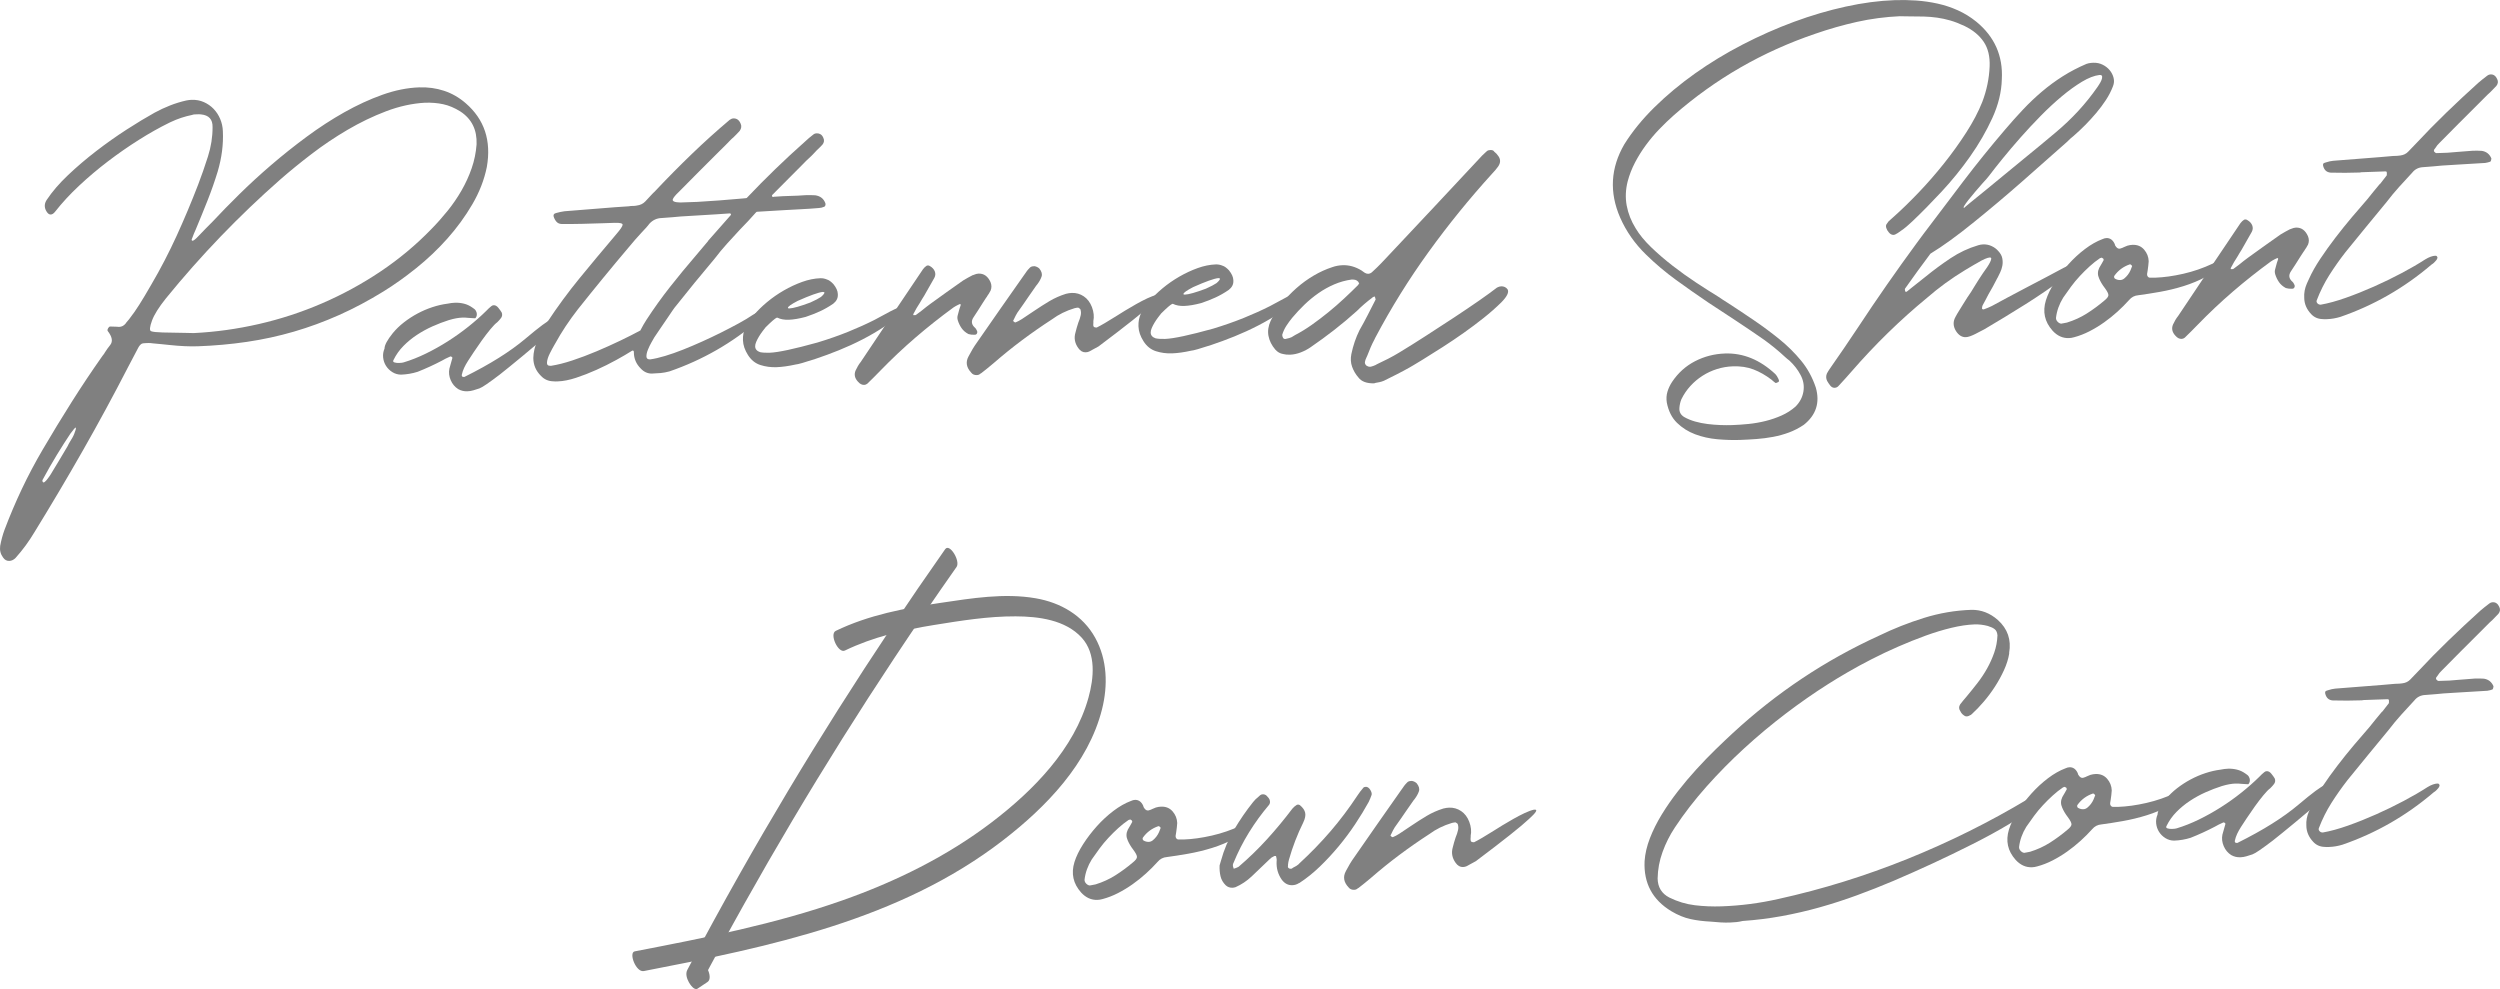 <?xml version="1.0" encoding="UTF-8"?><svg id="_イヤー_2" xmlns="http://www.w3.org/2000/svg" viewBox="0 0 432.099 170.951"><defs><style>.cls-1{fill:gray;}</style></defs><g id="design"><g><g><g><path class="cls-1" d="M214.498,142.686c.896-.422,1.487-.638,1.773-.648s.267,.199-.056,.626c-.725,.885-1.681,1.647-2.868,2.287-1.188,.64-2.464,1.173-3.829,1.598-1.366,.425-2.74,.759-4.124,1.003-1.385,.243-2.62,.437-3.709,.579-.649,.049-1.186,.328-1.61,.837-.602,.672-1.268,1.34-2,2.003-.732,.664-1.504,1.282-2.316,1.857-.813,.575-1.655,1.086-2.524,1.532-.87,.447-1.756,.79-2.658,1.03-.31,.089-.607,.138-.893,.148-1.066,.037-2.004-.386-2.816-1.268-1.381-1.54-1.768-3.296-1.16-5.27,.305-.973,.802-2,1.493-3.078,.691-1.079,1.482-2.115,2.371-3.109,.889-.994,1.848-1.88,2.875-2.658,1.027-.778,2.042-1.353,3.044-1.726,.128-.056,.243-.1,.346-.129,.103-.029,.219-.047,.35-.051,.285-.01,.548,.066,.789,.226,.24,.161,.444,.421,.612,.779,.001,.052,.016,.091,.043,.116,.003,.078,.018,.13,.044,.155,.222,.383,.462,.57,.723,.56,.104-.003,.181-.019,.232-.047,.103-.029,.194-.059,.271-.088,.077-.028,.167-.07,.269-.126,.102-.056,.205-.098,.308-.128,.103-.029,.206-.072,.308-.128,.309-.089,.606-.138,.893-.148,.832-.029,1.499,.247,2,.828,.502,.582,.767,1.249,.792,2.002-.034,.522-.093,1.058-.178,1.607l-.097,.589c-.021,.156,.01,.299,.093,.426,.083,.127,.189,.202,.321,.223,.156-.005,.312-.004,.468,.003,.156,.008,.326,.008,.508,.002,1.508-.052,3.134-.278,4.877-.678,1.742-.399,3.42-.978,5.034-1.737Zm-18.89-.902c-.026,.001-.066-.017-.119-.055-.054-.037-.094-.068-.12-.093-.053,.002-.155,.031-.31,.089-.61,.412-1.206,.881-1.786,1.409-.581,.528-1.147,1.088-1.698,1.68-.552,.592-1.064,1.208-1.536,1.85-.473,.641-.919,1.269-1.34,1.882-.689,1.117-1.105,2.278-1.245,3.479-.017,.261,.082,.498,.298,.712,.216,.213,.44,.317,.675,.309,.025-.027,.09-.042,.193-.046,.13-.031,.252-.054,.369-.072,.116-.018,.24-.042,.369-.071,1.236-.382,2.375-.903,3.42-1.564,1.043-.661,2.046-1.399,3.007-2.213,.481-.381,.724-.702,.728-.963,.003-.26-.213-.682-.649-1.266-.409-.532-.728-1.068-.954-1.606-.282-.615-.277-1.226,.014-1.836,.074-.133,.146-.259,.22-.379,.074-.12,.148-.245,.222-.378l.331-.598c-.001-.025-.009-.071-.024-.136-.016-.064-.037-.109-.063-.134Zm5.004,1.309c-.026-.024-.04-.05-.041-.076l-.122-.113c-.027-.051-.068-.082-.12-.094-.053-.011-.092-.016-.118-.015-1.106,.377-1.994,1.033-2.665,1.967-.05,.054-.067,.139-.05,.256,.017,.116,.066,.199,.146,.249,.292,.172,.595,.253,.907,.242,.26-.009,.498-.102,.712-.279,.215-.177,.416-.386,.603-.626,.187-.241,.341-.5,.461-.777,.121-.278,.216-.521,.286-.733Z"/><path class="cls-1" d="M210.795,149.57c.048-.132,.088-.27,.122-.414,.034-.144,.075-.282,.123-.414,.507-1.865,1.259-3.642,2.254-5.33,.995-1.688,2.091-3.281,3.289-4.781,.249-.321,.563-.631,.943-.931,.076-.054,.164-.136,.265-.243,.126-.108,.28-.166,.462-.172,.26-.009,.484,.075,.672,.25,.081,.075,.203,.214,.367,.417,.136,.177,.208,.377,.216,.597,.008,.221-.051,.412-.175,.573-1.274,1.502-2.43,3.091-3.465,4.767s-1.923,3.425-2.667,5.247c-.024,.027-.037,.054-.036,.08,.001,.026-.011,.053-.036,.079-.047,.132-.055,.275-.024,.43,.032,.155,.076,.297,.132,.425,.051-.027,.096-.042,.135-.044,.039-.001,.084-.016,.135-.044,.181-.058,.373-.143,.577-.254,1.744-1.492,3.38-3.079,4.91-4.759,1.529-1.68,2.989-3.443,4.383-5.288,.2-.241,.453-.458,.758-.651,.025-.001,.051-.008,.077-.022,.025-.014,.064-.022,.117-.024,.13-.005,.248,.031,.354,.105,.509,.425,.811,.864,.905,1.315,.094,.452-.017,1.01-.332,1.671-1.021,2.066-1.845,4.203-2.47,6.411-.048,.132-.083,.276-.103,.433-.021,.157-.042,.301-.063,.432,.006,.182-.002,.312-.025,.391,.002,.078,.051,.154,.145,.229,.093,.075,.205,.11,.335,.105,.104-.004,.181-.019,.232-.047,.05-.054,.101-.094,.152-.122,.051-.028,.102-.055,.153-.084,.308-.14,.575-.306,.803-.496l.151-.161c1.941-1.786,3.738-3.638,5.389-5.557,1.651-1.918,3.206-3.983,4.664-6.195,.296-.453,.632-.894,1.007-1.324,.075-.106,.203-.163,.385-.17l.156-.005c.261,.043,.489,.224,.683,.542,.193,.319,.268,.596,.224,.832-.071,.211-.148,.415-.232,.613-.084,.198-.175,.403-.271,.615-.686,1.248-1.468,2.531-2.345,3.85-.878,1.319-1.83,2.595-2.854,3.828-1.024,1.233-2.103,2.397-3.236,3.49-1.133,1.094-2.311,2.039-3.532,2.837-.026,.027-.064,.041-.116,.043-.331,.219-.704,.337-1.119,.351-.729,.026-1.338-.292-1.83-.951-.658-.94-.955-1.997-.892-3.17,.021-.131,.023-.261,.005-.391-.018-.129-.042-.259-.071-.388-.027-.025-.042-.063-.043-.115-.001-.026-.041-.038-.119-.035l-.156,.006c-.025,.027-.051,.041-.077,.042s-.052,.015-.076,.042c-.128,.057-.243,.12-.345,.188-.102,.069-.204,.157-.303,.264-1.033,.973-2.079,1.973-3.136,2.999-.832,.784-1.76,1.402-2.785,1.854-.207,.059-.375,.091-.505,.096-.468,.016-.863-.126-1.186-.427-.459-.452-.756-.969-.894-1.55s-.192-1.21-.164-1.888Z"/><path class="cls-1" d="M232.616,150.565c.219-.424,.452-.842,.698-1.254,.246-.412,.506-.804,.779-1.179,1.337-1.947,2.682-3.881,4.034-5.802,1.352-1.921,2.709-3.856,4.073-5.804,.148-.213,.235-.333,.261-.361,.125-.16,.192-.261,.205-.3,.011-.039,.08-.126,.205-.261,.075-.081,.188-.202,.339-.363,.151-.161,.369-.247,.655-.257l.195-.007c.315,.067,.58,.201,.795,.402,.408,.507,.535,.977,.381,1.412-.155,.435-.394,.866-.717,1.294-.1,.108-.175,.202-.224,.281-.521,.747-.967,1.388-1.338,1.921-.273,.4-.552,.807-.836,1.22-.285,.414-.639,.914-1.061,1.501-.197,.319-.392,.691-.586,1.114-.024,.053-.049,.099-.073,.139-.025,.04-.049,.086-.073,.139,.027,.025,.041,.051,.042,.077,.055,.076,.095,.114,.122,.113,.081,.075,.16,.112,.237,.109,.36-.143,.731-.338,1.112-.586,.356-.22,.706-.454,1.05-.7,.342-.246,.692-.479,1.048-.7,.89-.603,1.775-1.168,2.655-1.694,.88-.525,1.834-.949,2.864-1.271,.361-.091,.698-.141,1.01-.152,.753-.026,1.444,.171,2.07,.592,.626,.421,1.097,1.042,1.412,1.864,.316,.848,.396,1.653,.241,2.413l.007,.195c-.023,.105-.03,.261-.023,.469,.007,.208,.071,.336,.188,.384,.119,.049,.257,.069,.413,.064,.742-.364,1.877-1.029,3.406-1.993,.381-.248,.878-.558,1.49-.93,.612-.373,1.249-.746,1.913-1.121,.664-.375,1.309-.71,1.937-1.005,.627-.295,1.16-.489,1.6-.583l.156-.006c.546-.019,.2,.527-1.036,1.637-1.31,1.243-4.362,3.666-9.156,7.269l-1.609,.876c-.18,.084-.386,.131-.62,.139-.495,.017-.919-.228-1.275-.736-.602-.838-.763-1.73-.483-2.677,.068-.289,.142-.571,.224-.847,.081-.276,.169-.559,.263-.848,.192-.449,.334-.884,.423-1.303,.067-.315,.056-.627-.033-.936-.003-.078-.051-.148-.143-.21-.094-.062-.18-.117-.26-.167-.156,.006-.363,.039-.621,.1-1.469,.442-2.774,1.086-3.916,1.933-1.782,1.155-3.504,2.354-5.165,3.596-1.662,1.243-3.288,2.555-4.88,3.938-.354,.299-.714,.597-1.081,.897-.367,.299-.728,.585-1.083,.858-.051,.027-.102,.055-.153,.083-.052,.027-.102,.068-.152,.123-.127,.083-.282,.127-.464,.134-.416,.014-.732-.118-.951-.396-.864-.907-1.027-1.852-.489-2.833Z"/><path class="cls-1" d="M301.205,159.18c-.361,.091-.723,.155-1.086,.194-.364,.038-.727,.064-1.091,.077-.546,.019-1.092,.012-1.64-.021-.548-.033-1.109-.078-1.684-.136-1.277-.06-2.454-.207-3.529-.443s-2.171-.685-3.288-1.349c-3.271-1.969-4.815-4.856-4.636-8.662,.085-1.278,.391-2.597,.916-3.956,.525-1.359,1.206-2.723,2.043-4.093,.836-1.37,1.772-2.717,2.807-4.042,1.033-1.324,2.102-2.592,3.206-3.801,1.103-1.21,2.196-2.341,3.278-3.394,1.083-1.053,2.079-1.999,2.986-2.837,3.782-3.49,7.772-6.636,11.969-9.437,4.197-2.802,8.64-5.273,13.329-7.415,2.482-1.206,5.063-2.227,7.741-3.062,2.678-.836,5.407-1.302,8.19-1.399,1.69-.033,3.221,.551,4.59,1.753,1.693,1.529,2.345,3.419,1.955,5.671l.005,.156c-.15,.917-.449,1.864-.896,2.843-.447,.979-.967,1.927-1.56,2.846s-1.24,1.787-1.939,2.605c-.7,.819-1.378,1.526-2.034,2.121-.125,.135-.253,.218-.382,.248-.025,.027-.051,.041-.077,.042-.026,.001-.052,.015-.077,.042-.103,.056-.231,.086-.387,.092-.182,.006-.34-.053-.475-.178-.266-.173-.47-.413-.611-.72-.274-.381-.287-.771-.041-1.17,.174-.214,.349-.435,.523-.663,.174-.227,.362-.448,.563-.664,.649-.777,1.285-1.568,1.908-2.37,.622-.803,1.179-1.642,1.669-2.518,.49-.876,.9-1.788,1.232-2.737,.331-.949,.518-1.944,.559-2.987-.042-.467-.184-.807-.426-1.02-.242-.213-.56-.377-.955-.494-.079-.023-.171-.059-.277-.108-.789-.207-1.56-.297-2.313-.271-1.196,.042-2.523,.238-3.981,.588-1.459,.35-2.959,.806-4.501,1.367-1.542,.562-3.108,1.189-4.698,1.882-1.59,.694-3.12,1.417-4.589,2.171-1.471,.754-2.851,1.505-4.139,2.253-1.288,.748-2.429,1.438-3.422,2.072-2.395,1.516-4.821,3.208-7.28,5.076-2.459,1.869-4.843,3.859-7.151,5.969-2.308,2.111-4.495,4.329-6.562,6.652-2.066,2.324-3.891,4.685-5.472,7.083-.866,1.306-1.571,2.71-2.118,4.212-.546,1.503-.831,3.035-.854,4.598,.027,1.508,.702,2.604,2.028,3.287,1.431,.705,2.903,1.148,4.419,1.329,1.515,.181,3.054,.245,4.614,.19,3.301-.115,6.58-.542,9.834-1.281,7.568-1.67,14.991-3.973,22.268-6.907,7.276-2.935,14.229-6.393,20.858-10.372,.611-.386,1.096-.656,1.455-.812,.359-.156,.629-.237,.812-.243,.259-.009,.375,.098,.343,.32-.031,.223-.127,.473-.286,.752-.16,.279-.326,.538-.5,.779-.175,.24-.287,.362-.339,.363-2.713,2.073-6.397,4.284-11.052,6.633-2.328,1.175-4.631,2.29-6.911,3.345-2.28,1.056-4.548,2.065-6.805,3.03-2.078,.879-4.176,1.708-6.297,2.484-2.121,.777-4.263,1.47-6.428,2.079-2.165,.609-4.354,1.115-6.565,1.518-2.211,.402-4.459,.683-6.745,.841Z"/><path class="cls-1" d="M376.021,137.045c.896-.422,1.487-.637,1.773-.647s.267,.199-.056,.626c-.725,.885-1.681,1.647-2.868,2.287-1.188,.64-2.464,1.173-3.829,1.598-1.366,.425-2.74,.759-4.124,1.003-1.384,.243-2.62,.437-3.709,.579-.649,.049-1.186,.328-1.61,.837-.602,.672-1.269,1.34-2,2.003-.732,.664-1.504,1.282-2.316,1.857-.813,.575-1.655,1.086-2.524,1.532-.87,.447-1.755,.79-2.658,1.03-.31,.089-.607,.138-.893,.148-1.066,.037-2.004-.386-2.816-1.268-1.381-1.54-1.768-3.296-1.16-5.27,.305-.973,.802-2,1.493-3.078,.692-1.079,1.482-2.115,2.371-3.109,.889-.994,1.848-1.88,2.875-2.658,1.027-.778,2.042-1.353,3.044-1.726,.128-.056,.243-.1,.346-.129,.103-.029,.219-.047,.35-.051,.286-.01,.548,.066,.789,.226,.24,.161,.444,.421,.612,.779,.001,.052,.016,.091,.043,.116,.003,.078,.018,.13,.044,.155,.222,.383,.463,.57,.723,.56,.104-.003,.181-.019,.232-.047,.103-.029,.194-.059,.271-.088,.076-.028,.166-.07,.268-.126,.102-.056,.205-.098,.308-.128,.103-.029,.206-.072,.308-.128,.309-.089,.606-.138,.893-.148,.832-.029,1.499,.247,2,.828,.502,.582,.767,1.249,.792,2.002-.034,.522-.093,1.058-.178,1.607l-.097,.589c-.021,.156,.01,.299,.093,.426,.083,.127,.189,.202,.321,.223,.156-.005,.312-.004,.468,.003,.156,.008,.326,.008,.508,.002,1.508-.052,3.134-.278,4.877-.678,1.742-.399,3.42-.978,5.034-1.738Zm-18.89-.902c-.026,.001-.066-.017-.119-.055-.054-.037-.094-.068-.12-.093-.053,.002-.155,.031-.31,.089-.61,.412-1.206,.881-1.786,1.409-.581,.528-1.147,1.088-1.698,1.68-.552,.592-1.065,1.208-1.536,1.85-.472,.641-.919,1.269-1.34,1.882-.689,1.117-1.105,2.278-1.245,3.479-.017,.261,.082,.498,.298,.712,.216,.213,.441,.317,.675,.309,.025-.027,.09-.042,.193-.046,.13-.031,.252-.054,.369-.072,.116-.018,.239-.042,.368-.071,1.236-.382,2.375-.903,3.42-1.564,1.043-.661,2.046-1.399,3.007-2.213,.481-.381,.724-.702,.728-.963,.003-.26-.213-.682-.649-1.266-.409-.532-.727-1.068-.954-1.606-.282-.615-.277-1.226,.014-1.836,.074-.133,.147-.259,.22-.379,.074-.12,.148-.245,.222-.378l.331-.598c-.001-.025-.009-.071-.024-.136-.016-.064-.037-.109-.063-.134Zm5.004,1.309c-.027-.024-.041-.05-.042-.076l-.122-.113c-.027-.051-.068-.082-.12-.094-.053-.011-.093-.016-.118-.015-1.106,.377-1.994,1.033-2.665,1.967-.05,.054-.066,.139-.049,.256,.017,.116,.065,.199,.145,.249,.292,.172,.595,.253,.907,.242,.26-.009,.498-.102,.712-.279,.215-.177,.416-.386,.603-.626,.187-.241,.34-.5,.461-.777,.12-.278,.216-.521,.287-.733Z"/><path class="cls-1" d="M385.65,147.798c-.586-.37-1.021-.889-1.304-1.555-.284-.667-.358-1.328-.226-1.983,.093-.316,.18-.624,.261-.927,.081-.302,.167-.611,.26-.927-.002-.078-.044-.142-.124-.191-.08-.049-.158-.072-.236-.07-.025,.027-.051,.041-.077,.042-.256,.113-.5,.226-.73,.338-.231,.112-.46,.238-.69,.375-1.329,.697-2.713,1.332-4.15,1.902-.927,.293-1.884,.456-2.872,.491-.546-.007-1.046-.152-1.499-.436-.453-.283-.816-.641-1.092-1.075-.274-.433-.441-.915-.499-1.447-.058-.531,.022-1.048,.238-1.551,.005-.598,.482-1.487,1.43-2.666,.55-.67,1.191-1.291,1.926-1.864,.735-.572,1.518-1.081,2.348-1.526,.83-.445,1.689-.814,2.578-1.105,.888-.291,1.759-.491,2.614-.599,.439-.093,.867-.147,1.283-.162,.52-.018,1.036,.036,1.548,.161,.512,.125,.995,.349,1.449,.672,.292,.172,.493,.354,.604,.545s.17,.378,.176,.56-.021,.339-.082,.471c-.061,.132-.128,.226-.205,.28-.209-.018-.418-.031-.626-.037-.208-.006-.404-.018-.587-.038-.156-.02-.32-.034-.489-.042-.17-.007-.358-.007-.566,0-.286,.01-.617,.048-.992,.113-.375,.065-.808,.172-1.297,.318-.927,.293-1.864,.651-2.812,1.074-.949,.424-1.849,.917-2.701,1.48-.853,.563-1.631,1.203-2.334,1.917-.704,.715-1.275,1.522-1.712,2.422-.122,.213-.065,.354,.171,.424,.237,.07,.499,.1,.784,.09,.391-.014,.663-.049,.817-.107,1.262-.382,2.539-.889,3.832-1.52,1.292-.631,2.556-1.339,3.792-2.124,1.235-.785,2.415-1.626,3.542-2.525,1.127-.898,2.156-1.806,3.087-2.724,.276-.296,.566-.567,.87-.811,.126-.108,.268-.166,.423-.171,.286-.01,.552,.137,.797,.441,.245,.303,.436,.57,.575,.8,.142,.334,.114,.647-.084,.94-.174,.24-.399,.496-.676,.766-.305,.219-.7,.623-1.188,1.213-.487,.59-.979,1.232-1.475,1.926-.497,.695-.961,1.368-1.393,2.021-.433,.653-.76,1.153-.983,1.499-.025,.027-.038,.047-.037,.06,0,.013-.012,.033-.037,.06-.222,.346-.424,.711-.606,1.095-.182,.384-.317,.786-.407,1.205-.043,.261,.078,.388,.364,.378l.078-.003c2.251-1.12,4.243-2.224,5.976-3.313,1.731-1.088,3.243-2.176,4.532-3.262,2.478-2.091,3.987-3.21,4.529-3.36,.129-.03,.245-.053,.349-.071,.103-.017,.194-.026,.272-.029,.286-.01,.458,.075,.517,.255,.058,.18,.031,.532-.081,1.057-2.401,2.062-4.43,3.78-6.086,5.152-1.657,1.373-2.955,2.426-3.892,3.162-1.902,1.446-3.045,2.228-3.432,2.345-.026,.001-.052,.015-.077,.042-.361,.116-.709,.226-1.043,.329-.335,.103-.684,.16-1.047,.173-.573,.02-1.097-.105-1.575-.374Z"/><path class="cls-1" d="M403.185,121.065c-.679-.054-1.109-.443-1.29-1.165-.063-.284,.009-.456,.216-.515,.051-.027,.096-.042,.135-.044,.039-.001,.084-.016,.135-.044,.437-.145,.85-.238,1.239-.277,1.35-.099,2.7-.205,4.05-.317,1.349-.112,2.699-.217,4.049-.317,.362-.038,.739-.071,1.128-.098,.39-.027,.766-.059,1.129-.098l.702-.025c.234-.008,.416-.027,.544-.058,.57-.072,1.03-.296,1.382-.673,.2-.215,.414-.438,.641-.667,.227-.229,.439-.451,.64-.666,1.731-1.857,3.497-3.656,5.297-5.397,1.8-1.742,3.647-3.466,5.539-5.172,.253-.217,.5-.421,.741-.612,.24-.19,.487-.381,.741-.573,.203-.163,.421-.249,.655-.257,.494-.017,.868,.256,1.122,.82,.196,.41,.146,.802-.154,1.177-.176,.188-.345,.363-.508,.525-.164,.162-.334,.337-.509,.525-.102,.082-.19,.163-.265,.244-.075,.081-.164,.162-.265,.243-.276,.296-.565,.586-.868,.87s-.592,.574-.868,.87c-1.082,1.079-2.164,2.158-3.245,3.237-1.082,1.079-2.164,2.171-3.243,3.276-.303,.271-.565,.593-.786,.965-.101,.108-.163,.188-.188,.241-.047,.132-.057,.236-.028,.313,.164,.203,.31,.302,.44,.297l1.754-.061,.117-.004c.285-.036,.564-.059,.837-.068,.273-.01,.552-.032,.837-.068,.442-.041,.896-.077,1.363-.106,.468-.029,.922-.065,1.363-.106,.286-.01,.553-.012,.8-.008,.247,.005,.501,.015,.763,.032,.785,.129,1.333,.565,1.646,1.309,.003,.078-.013,.176-.048,.295-.034,.118-.077,.205-.127,.258-.128,.057-.27,.101-.424,.132-.155,.031-.311,.063-.466,.094l-4.675,.28c-.494,.043-.974,.073-1.442,.089-.468,.016-.949,.047-1.441,.09-.208,.033-.428,.054-.662,.062-.234,.008-.455,.029-.662,.062-.285,.036-.583,.06-.896,.071-.312,.011-.61,.035-.896,.07-.806,.028-1.446,.337-1.919,.926-.753,.807-1.512,1.634-2.276,2.48-.765,.847-1.482,1.711-2.154,2.594-1.199,1.448-2.385,2.888-3.559,4.322-1.174,1.434-2.359,2.887-3.557,4.36-1.022,1.311-1.958,2.639-2.809,3.983-.851,1.344-1.575,2.795-2.171,4.351-.072,.185-.032,.359,.116,.523,.149,.164,.34,.242,.574,.233,1.293-.227,2.737-.623,4.332-1.186,1.594-.563,3.218-1.212,4.871-1.947,1.653-.734,3.253-1.513,4.799-2.335,1.546-.821,2.892-1.604,4.037-2.347,.356-.22,.683-.381,.979-.483,.295-.101,.547-.156,.755-.163,.13-.005,.221,.018,.276,.068,.107,.101,.144,.217,.109,.348-.035,.132-.108,.264-.22,.398-.113,.135-.232,.262-.358,.384-.126,.122-.24,.21-.343,.266-.025,.027-.044,.041-.057,.041-.013,0-.032,.015-.057,.041-4.702,4.017-9.946,7.024-15.732,9.022-.772,.235-1.536,.366-2.291,.392-.13,.005-.267,.009-.409,.014-.143,.005-.28-.004-.41-.025-.782-.025-1.43-.315-1.944-.869-.784-.832-1.181-1.768-1.191-2.809-.055-.831,.098-1.656,.46-2.476,.048-.132,.108-.264,.182-.397,.073-.132,.134-.265,.182-.397,.482-1.084,1.132-2.239,1.948-3.465,.816-1.226,1.69-2.447,2.625-3.664,.934-1.217,1.881-2.395,2.843-3.535,.962-1.14,1.857-2.179,2.683-3.12,.349-.455,.704-.896,1.066-1.326,.362-.429,.719-.858,1.068-1.287,.025-.026,.05-.041,.077-.042l1.122-1.445c.022-.079,.029-.248,.021-.508-.026-.025-.04-.051-.041-.077-.002-.052-.029-.084-.082-.095-.053-.011-.105-.016-.157-.014l-3.744,.131c-.13,.004-.248,.009-.351,.012-.104,.004-.208,.021-.311,.05-.833,.029-1.671,.045-2.517,.049-.845,.004-1.686-.006-2.519-.029Z"/></g><g><path class="cls-1" d="M163.368,94.915c-12.753,18.142-24.64,36.891-35.549,56.2-3.086,5.463-6.092,10.97-9.022,16.519-.355,.672-.073,1.523,.268,2.143,.199,.362,.934,1.474,1.498,1.099l1.731-1.154c1.119-.746-.591-4.059-1.573-3.404l-1.731,1.154,1.766,3.241c10.31-19.527,21.601-38.532,33.797-56.94,3.517-5.31,7.111-10.568,10.774-15.778,.714-1.016-1.196-4.163-1.959-3.078h0Z"/><path class="cls-1" d="M146.027,112.44c4.845-2.342,10.087-3.559,15.375-4.411,4.66-.751,9.406-1.521,14.138-1.5,3.951,.017,8.606,.598,11.425,3.69,2.528,2.772,2.094,6.996,1.172,10.341-2.451,8.886-9.542,16.079-16.679,21.525-7.783,5.938-16.673,10.3-25.88,13.545-11.642,4.104-23.788,6.468-35.88,8.805-1.08,.209,.218,3.666,1.573,3.404,21.673-4.189,44.209-8.801,62.087-22.601,7.449-5.75,14.755-13.261,17.115-22.652,1.038-4.13,.916-8.562-1.178-12.351-2.152-3.895-6.002-6.091-10.302-6.831-5.427-.934-11.057,.002-16.44,.798-6.203,.917-12.411,2.086-18.098,4.835-1.154,.558,.427,3.958,1.573,3.404h0Z"/></g></g><g><path class="cls-1" d="M34.121,59.851c-.676,.024-1.418,.017-2.226-.02-.808-.036-1.67-.104-2.584-.202-.469-.036-.946-.084-1.43-.146-.484-.061-.987-.108-1.508-.142-.262-.043-.49-.061-.686-.054-.195,.007-.371,.013-.526,.019-.364,.013-.584,.047-.66,.101-.229,.138-.43,.366-.601,.685l-1.757,3.341c-2.511,4.877-5.109,9.672-7.795,14.387-2.686,4.714-5.469,9.411-8.351,14.094-.492,.824-1.011,1.61-1.557,2.358-.547,.748-1.133,1.471-1.76,2.17-.327,.324-.686,.492-1.075,.506-.442,.015-.8-.181-1.074-.587-.437-.584-.603-1.255-.5-2.013,.087-.472,.194-.944,.321-1.417,.126-.473,.273-.934,.44-1.382,.905-2.401,1.904-4.752,2.994-7.054,1.091-2.302,2.3-4.584,3.626-6.842,1.621-2.764,3.277-5.483,4.967-8.158,1.689-2.675,3.464-5.333,5.324-7.975,.049-.08,.112-.16,.187-.241,.075-.081,.137-.174,.186-.28,.147-.239,.302-.472,.463-.699,.161-.226,.329-.447,.504-.662,.499-.616,.353-1.431-.437-2.445-.057-.128-.03-.285,.081-.471,.111-.186,.23-.281,.361-.286,.208,.019,.411,.025,.605,.018,.195-.007,.396-0,.606,.018,.079,.024,.196,.032,.352,.027,.416-.015,.774-.196,1.074-.545,.124-.186,.261-.361,.411-.522,.151-.162,.287-.335,.411-.522,.449-.562,.97-1.309,1.562-2.241,.592-.932,1.268-2.061,2.029-3.39,1.622-2.763,3.097-5.6,4.427-8.51,1.329-2.91,2.567-5.855,3.713-8.836,.596-1.557,1.164-3.184,1.703-4.881,.539-1.698,.805-3.392,.799-5.084,.031-1.328-.632-2.06-1.99-2.195-.131-.021-.249-.03-.353-.026s-.221,.008-.351,.012c-.131,.004-.267,.009-.41,.014-.143,.005-.291,.036-.446,.094-.62,.126-1.24,.291-1.857,.494-.617,.204-1.221,.447-1.81,.727-.103,.056-.192,.098-.269,.127-1.715,.841-3.476,1.833-5.284,2.976-1.809,1.143-3.581,2.377-5.318,3.699-1.737,1.323-3.393,2.722-4.968,4.195-1.576,1.474-2.961,2.973-4.157,4.499-.25,.321-.504,.486-.764,.495-.312,.011-.594-.239-.846-.751-.282-.615-.225-1.215,.171-1.802,.94-1.412,2.166-2.834,3.677-4.267,1.512-1.432,3.136-2.817,4.872-4.153,1.736-1.335,3.489-2.575,5.259-3.717,1.769-1.142,3.381-2.115,4.837-2.922,.868-.473,1.759-.887,2.67-1.245,.911-.357,1.845-.643,2.801-.859,.155-.031,.31-.056,.466-.075,.156-.018,.298-.03,.428-.035,.78-.027,1.493,.104,2.142,.394,.647,.289,1.208,.68,1.681,1.171,.472,.491,.851,1.07,1.134,1.737,.283,.667,.438,1.377,.465,2.131,.105,2.261-.191,4.575-.89,6.942-.514,1.684-1.1,3.357-1.757,5.02-.658,1.663-1.335,3.326-2.032,4.99-.121,.265-.235,.529-.344,.793-.108,.265-.209,.529-.304,.791-.025,.027-.037,.054-.036,.08,.001,.026-.011,.066-.035,.118,.004,.13,.059,.193,.163,.189,.182-.006,.537-.292,1.063-.857,.401-.43,.803-.848,1.206-1.252,.402-.405,.817-.823,1.245-1.254,1.33-1.426,2.85-2.982,4.561-4.669,1.711-1.686,3.546-3.371,5.504-5.053,1.958-1.682,4.01-3.315,6.154-4.9,2.144-1.584,4.313-2.994,6.509-4.229,2.195-1.234,4.386-2.242,6.571-3.021,2.185-.78,4.305-1.205,6.358-1.277,1.508-.053,2.939,.145,4.296,.592,1.356,.447,2.598,1.159,3.725,2.135,3.247,2.802,4.469,6.481,3.666,11.039-.444,2.202-1.28,4.353-2.508,6.451-1.229,2.1-2.669,4.076-4.322,5.93-1.653,1.854-3.448,3.556-5.385,5.107-1.937,1.552-3.823,2.893-5.658,4.024-2.548,1.573-5.104,2.931-7.666,4.074-2.563,1.144-5.166,2.1-7.807,2.869-2.642,.769-5.347,1.358-8.118,1.767-2.771,.409-5.625,.665-8.563,.768Zm-21.624,15.826c.123-.213,.232-.438,.328-.675,.096-.238,.178-.475,.249-.711,.069-.263,.064-.393-.014-.39-.026,.001-.114,.082-.265,.243-.15,.187-.275,.347-.374,.481-.1,.133-.175,.227-.224,.281-.767,1.146-1.557,2.384-2.369,3.714-.812,1.33-1.647,2.791-2.502,4.382,.009,.26,.078,.388,.209,.383,.208-.007,.596-.437,1.165-1.29,.492-.824,.99-1.648,1.495-2.473,.505-.825,1.002-1.662,1.494-2.512,.121-.265,.255-.517,.403-.756,.148-.239,.282-.466,.406-.678Zm20.998-18.108c3.742-.183,7.491-.704,11.249-1.564,3.757-.86,7.405-2.054,10.944-3.584,3.539-1.529,6.904-3.365,10.096-5.506,3.191-2.142,6.107-4.573,8.745-7.294,.98-.997,1.919-2.052,2.818-3.164,.898-1.111,1.703-2.285,2.415-3.52,.711-1.235,1.298-2.518,1.759-3.849,.461-1.33,.745-2.713,.851-4.149,.094-2.502-.843-4.395-2.814-5.68-.985-.616-1.969-1.031-2.952-1.244-.983-.213-2.047-.3-3.191-.26-2.208,.129-4.443,.624-6.703,1.483-2.261,.86-4.475,1.927-6.643,3.199-2.168,1.273-4.241,2.667-6.218,4.18-1.978,1.514-3.787,2.989-5.429,4.426-7.122,6.261-13.702,13.103-19.742,20.524-1.222,1.526-2.024,2.804-2.404,3.832-.404,1.107-.461,1.721-.17,1.841,.291,.121,.957,.195,1.999,.223,1.042,.029,2.384,.053,4.024,.074,.209,.019,.43,.024,.664,.016,.234-.008,.468-.003,.703,.015Z"/><path class="cls-1" d="M79.202,67.257c-.586-.37-1.021-.889-1.304-1.555-.284-.667-.359-1.328-.226-1.983,.093-.316,.18-.624,.26-.927,.081-.302,.167-.611,.261-.927-.002-.078-.044-.141-.124-.191-.08-.049-.159-.072-.236-.07-.025,.027-.051,.041-.077,.042-.256,.113-.5,.226-.73,.338-.23,.112-.46,.238-.69,.376-1.329,.697-2.713,1.331-4.15,1.902-.927,.293-1.885,.457-2.873,.491-.547-.007-1.046-.152-1.499-.436-.452-.283-.816-.642-1.092-1.074-.275-.433-.442-.915-.5-1.447-.057-.531,.022-1.048,.239-1.551,.005-.599,.481-1.487,1.429-2.666,.55-.669,1.191-1.291,1.926-1.863,.735-.572,1.518-1.081,2.348-1.526,.831-.445,1.69-.814,2.578-1.105,.888-.291,1.759-.491,2.615-.599,.439-.093,.867-.147,1.283-.162,.52-.018,1.036,.036,1.548,.161,.512,.126,.994,.35,1.448,.672,.292,.172,.494,.354,.605,.545,.11,.191,.169,.378,.176,.56s-.021,.339-.081,.471c-.061,.133-.129,.226-.205,.28-.209-.018-.418-.03-.626-.036-.209-.006-.404-.019-.587-.038-.157-.02-.32-.034-.49-.042-.169-.007-.358-.007-.566,0-.286,.01-.617,.048-.992,.113-.375,.066-.808,.172-1.297,.319-.927,.293-1.865,.651-2.812,1.074-.949,.424-1.849,.918-2.701,1.48-.853,.564-1.631,1.203-2.334,1.917-.704,.715-1.274,1.522-1.712,2.422-.123,.213-.066,.354,.171,.424,.236,.07,.498,.1,.784,.09,.39-.014,.662-.049,.816-.106,1.262-.382,2.539-.889,3.832-1.52,1.292-.631,2.556-1.339,3.792-2.124,1.235-.785,2.416-1.627,3.543-2.525,1.126-.898,2.156-1.806,3.087-2.724,.276-.296,.566-.566,.87-.811,.126-.108,.268-.166,.423-.171,.286-.01,.552,.137,.796,.441s.436,.57,.575,.8c.141,.334,.113,.647-.084,.94-.174,.24-.399,.496-.676,.765-.305,.219-.701,.623-1.188,1.213-.487,.589-.979,1.232-1.475,1.925-.497,.695-.961,1.368-1.394,2.021-.433,.654-.76,1.153-.982,1.498-.025,.027-.038,.047-.037,.06,0,.013-.012,.033-.037,.06-.222,.346-.424,.711-.606,1.095-.182,.384-.317,.786-.407,1.205-.043,.261,.078,.387,.365,.377l.078-.003c2.251-1.12,4.243-2.224,5.975-3.313,1.732-1.088,3.243-2.176,4.533-3.262,2.478-2.09,3.987-3.21,4.529-3.36,.129-.03,.245-.053,.349-.071,.103-.017,.194-.026,.272-.029,.286-.01,.458,.075,.516,.256,.059,.18,.032,.532-.08,1.057-2.401,2.062-4.43,3.78-6.087,5.152-1.657,1.372-2.955,2.426-3.892,3.162-1.902,1.446-3.046,2.228-3.432,2.345-.026,.001-.052,.015-.077,.042-.361,.116-.709,.226-1.042,.329-.335,.103-.685,.161-1.048,.173-.572,.02-1.097-.105-1.575-.375Z"/><path class="cls-1" d="M92.174,61.924c.016-1.041,.271-2.118,.766-3.228,.495-1.111,1.04-2.105,1.633-2.986,1.755-2.664,3.625-5.208,5.609-7.634,1.985-2.425,4.002-4.844,6.052-7.259,.05-.053,.106-.121,.168-.201,.062-.08,.119-.147,.169-.201,.65-.751,.997-1.265,1.04-1.539,.042-.275-.431-.395-1.418-.361l-.273,.01-1.638,.057c-1.222,.043-2.425,.079-3.608,.106-1.184,.028-2.387,.038-3.611,.028-.365-.013-.655-.139-.872-.379-.217-.24-.384-.539-.5-.9-.062-.284,.022-.469,.253-.555,.051-.027,.096-.042,.135-.043,.039-.001,.084-.016,.135-.044,.412-.118,.864-.212,1.357-.281,1.454-.103,2.894-.218,4.321-.346s2.881-.244,4.361-.348c.415-.04,.818-.067,1.208-.081,.39-.014,.792-.041,1.207-.081,.129-.03,.252-.048,.369-.052,.117-.004,.24-.008,.371-.013,.104-.003,.208-.007,.312-.011,.104-.004,.208-.02,.311-.05,.622-.073,1.122-.312,1.498-.716l1.354-1.453c.101-.082,.19-.163,.265-.243s.15-.162,.226-.242c2.033-2.153,4.101-4.243,6.204-6.268,2.102-2.026,4.278-3.988,6.529-5.889,.229-.164,.446-.25,.655-.257,.571-.02,.986,.278,1.242,.894,.196,.41,.146,.828-.151,1.255-.176,.188-.352,.377-.527,.565-.176,.189-.365,.377-.566,.566-.102,.082-.196,.163-.285,.244-.089,.081-.183,.176-.283,.283-.276,.296-.564,.593-.867,.889-.302,.297-.604,.594-.906,.891-2.391,2.375-4.742,4.734-7.054,7.079-.63,.595-.992,1.037-1.086,1.326-.092,.342,.343,.522,1.308,.54l2.496-.087,.429-.015c1.247-.069,2.5-.152,3.759-.249,1.259-.096,2.342-.186,3.251-.27,.311-.037,.584-.06,.817-.068,.234-.008,.441-.028,.623-.061,.052-.002,.09-.016,.116-.043,1.606-1.696,3.247-3.354,4.921-4.974,1.674-1.621,3.383-3.203,5.125-4.747,.227-.216,.46-.426,.701-.63,.24-.204,.487-.401,.74-.592,.152-.136,.357-.208,.618-.217,.234-.008,.451,.049,.65,.173,.2,.124,.356,.326,.47,.608,.196,.41,.145,.802-.154,1.177-.176,.188-.345,.364-.509,.525-.164,.162-.334,.324-.51,.486l-.489,.525c-.276,.296-.565,.58-.868,.851s-.593,.554-.868,.85l-5.432,5.46c-.05,.054-.061,.119-.032,.197,.029,.103,.083,.153,.161,.15,.051-.027,.128-.043,.232-.047l.195-.007c.441-.041,.87-.069,1.286-.084,.416-.014,.844-.03,1.287-.045,.442-.015,.877-.031,1.307-.046,.429-.015,.863-.043,1.305-.084,.286-.01,.566-.013,.839-.01,.273,.004,.553,.013,.84,.029,.889,.125,1.478,.586,1.766,1.383,.061,.258,.002,.456-.174,.592-.334,.142-.656,.218-.968,.229-1.012,.088-2.025,.156-3.038,.204-1.014,.049-2.014,.104-3.001,.164-1.507,.079-3.065,.172-4.675,.28-.026,.001-.064,.029-.114,.082l-.113,.121c-.401,.457-.821,.921-1.259,1.391-.439,.471-.911,.962-1.413,1.474-.753,.807-1.505,1.628-2.257,2.46-.751,.833-1.451,1.678-2.098,2.533-1.2,1.422-2.375,2.835-3.522,4.242-1.148,1.406-2.296,2.833-3.442,4.278-.025,.027-.13,.174-.316,.441-.186,.267-.403,.587-.649,.96-.248,.374-.52,.773-.817,1.2-.297,.427-.57,.827-.817,1.2-.247,.373-.544,.813-.891,1.32-.073,.133-.233,.412-.478,.836-.246,.425-.458,.862-.637,1.311-.18,.449-.264,.842-.252,1.18,.012,.338,.226,.5,.642,.485,.751-.104,1.616-.303,2.595-.598,.979-.294,2.007-.656,3.086-1.084,1.078-.428,2.18-.896,3.309-1.404,1.127-.508,2.222-1.028,3.284-1.559,1.062-.531,2.065-1.055,3.01-1.569,.944-.514,1.761-1.005,2.447-1.472,.33-.219,.644-.374,.94-.462,.296-.088,.535-.136,.717-.142,.156-.005,.26,.004,.313,.028,.164,.229,.12,.478-.13,.746-.251,.27-.478,.485-.68,.649-.025,.027-.044,.041-.057,.041-.014,0-.033,.014-.057,.041-4.574,3.934-9.716,6.886-15.426,8.855-.541,.149-1.052,.244-1.532,.288-.48,.042-.993,.073-1.539,.093-.729-0-1.364-.291-1.904-.87-.783-.779-1.179-1.703-1.19-2.77l-.004-.117c-.002-.078-.031-.142-.084-.192-.08-.049-.158-.046-.234,.008-.739,.469-1.651,1.002-2.736,1.599-1.086,.598-2.224,1.165-3.416,1.7-1.191,.536-2.366,.993-3.524,1.373-1.158,.378-2.192,.584-3.102,.616-.13,.005-.273,.01-.429,.015-.155,.006-.299-.003-.43-.024-.834-.023-1.535-.337-2.103-.942-.862-.855-1.301-1.868-1.316-3.039Zm3.091,1.298c1.087-.168,2.312-.477,3.677-.929,1.363-.451,2.751-.975,4.162-1.57,1.411-.596,2.775-1.21,4.094-1.842,1.318-.632,2.462-1.211,3.434-1.74,.052-.002,.077-.028,.075-.081,.171-.318,.336-.623,.495-.915,.159-.291,.337-.584,.536-.878,1.284-1.971,2.643-3.866,4.077-5.687,1.433-1.82,2.913-3.615,4.438-5.387l2.137-2.534-.001-.039,3.906-4.431c.05-.053,.061-.119,.032-.196-.029-.077-.096-.114-.199-.11-.389,.04-.778,.066-1.168,.08-.39,.014-.78,.041-1.169,.08-1.013,.062-2.026,.123-3.039,.184-1.013,.062-2.04,.124-3.078,.186-.233,.034-.467,.055-.701,.063-.234,.008-.468,.03-.701,.064-.337,.038-.662,.062-.974,.073-.312,.011-.637,.036-.974,.073-.806,.028-1.498,.352-2.074,.97-.2,.267-.411,.522-.637,.764-.226,.242-.439,.471-.64,.686-.402,.43-.79,.861-1.166,1.29-.375,.43-.75,.873-1.125,1.328-1.5,1.77-2.98,3.546-4.44,5.328-1.46,1.782-2.915,3.583-4.36,5.404-1.52,1.954-2.818,3.912-3.895,5.875-.024,.053-.086,.159-.185,.319-.221,.373-.478,.85-.77,1.432-.292,.583-.456,1.097-.493,1.541-.038,.418,.165,.619,.606,.603l.117-.004Z"/><path class="cls-1" d="M141.784,48.088c.39-.014,.783,.064,1.179,.232,.316,.094,.676,.354,1.082,.782,.49,.608,.744,1.171,.762,1.691l.005,.156c.021,.598-.248,1.115-.805,1.551-.763,.521-1.528,.958-2.297,1.31-.769,.353-1.59,.674-2.465,.965-1.135,.3-2.105,.464-2.911,.492-.78,.027-1.436-.093-1.965-.361l-.117,.004c-.283,.114-.927,.67-1.933,1.668-.15,.188-.331,.421-.542,.702-.211,.281-.41,.574-.594,.88-.185,.306-.344,.611-.476,.915-.132,.304-.194,.573-.186,.807,.016,.468,.301,.797,.854,.986,.446,.089,.993,.121,1.644,.099,1.456-.051,4.22-.641,8.293-1.773,1.932-.588,3.706-1.209,5.323-1.865,1.617-.655,3.116-1.332,4.498-2.031,2.425-1.334,3.73-2.004,3.912-2.01,.077-.028,.219-.047,.428-.054,.338-.012,.562,.097,.675,.328,.029,.077,.044,.142,.046,.193l.001,.039c-.982,.946-2.083,1.824-3.305,2.634-1.221,.811-2.497,1.558-3.826,2.242-1.33,.685-2.682,1.304-4.054,1.859-1.374,.556-2.716,1.052-4.028,1.488-1.956,.641-3.103,.967-3.44,.979-1.24,.278-2.354,.434-3.342,.468-.962,.034-1.884-.09-2.766-.372-.882-.281-1.598-.855-2.149-1.721-.551-.865-.841-1.714-.87-2.547l-.003-.078c-.053-1.508,.562-2.922,1.843-4.242,.649-.777,1.423-1.539,2.321-2.287,.898-.747,1.864-1.418,2.897-2.014,1.033-.596,2.089-1.088,3.169-1.478,1.08-.389,2.126-.601,3.141-.636Zm-5.6,5.115c.003,.078,.083,.114,.238,.109,.649-.023,1.861-.364,3.634-1.025,.435-.197,.8-.373,1.095-.526,.293-.153,.542-.299,.746-.436,.404-.352,.604-.607,.598-.763-.001-.052-.095-.088-.277-.108-.752,.079-2.205,.598-4.358,1.558-1.125,.586-1.684,.983-1.676,1.191Z"/><path class="cls-1" d="M158.054,54.469l.117-.004c.103-.003,.155-.018,.154-.044,.177-.136,.342-.259,.495-.369,.152-.109,.316-.232,.494-.369,.252-.217,.506-.421,.76-.612,.253-.191,.507-.382,.761-.573,.938-.683,1.878-1.36,2.819-2.031,.938-.67,1.879-1.335,2.819-1.992,.28-.166,.555-.325,.822-.478,.269-.152,.543-.298,.824-.439,.078-.003,.129-.017,.155-.044,.333-.142,.617-.217,.851-.225,.936-.032,1.63,.464,2.083,1.489,.199,.488,.203,.969,.011,1.444-.098,.186-.196,.358-.294,.518-.099,.159-.198,.306-.297,.44-.023,.079-.085,.172-.185,.28-.1,.134-.187,.267-.259,.4-.074,.133-.161,.266-.26,.399-.271,.452-.548,.892-.833,1.318-.285,.427-.562,.853-.834,1.279-.445,.666-.346,1.275,.298,1.825,.107,.101,.19,.228,.248,.382,.026,.025,.041,.051,.042,.077,.001,.026,.015,.052,.042,.076,.056,.129,.048,.266-.025,.411-.073,.146-.188,.221-.344,.227l-.156,.005c-.338,.012-.665-.029-.98-.122-.504-.269-.9-.613-1.188-1.032-.288-.419-.506-.874-.653-1.363-.089-.31-.086-.608,.007-.898,.045-.183,.091-.354,.138-.512,.047-.158,.093-.328,.139-.513,.048-.105,.084-.21,.106-.316,.021-.105,.057-.21,.106-.316,.046-.158,.005-.234-.125-.23-.053,.002-.091,.017-.116,.043-.102,.056-.192,.098-.269,.127-.282,.14-.524,.279-.728,.416-2.285,1.668-4.475,3.404-6.573,5.208-2.098,1.804-4.126,3.716-6.085,5.737-.351,.376-.716,.747-1.093,1.112-.378,.364-.756,.736-1.133,1.114-.177,.136-.357,.208-.539,.214-.39,.014-.748-.169-1.074-.548-.567-.605-.707-1.251-.419-1.938,.121-.265,.255-.523,.403-.775,.147-.253,.309-.486,.483-.7,1.806-2.692,3.6-5.371,5.381-8.036,1.781-2.665,3.575-5.33,5.382-7.997,.199-.267,.413-.469,.643-.608,.025-.001,.051-.008,.077-.022,.025-.014,.064-.022,.117-.024,.129-.004,.248,.03,.354,.104,.425,.246,.709,.555,.852,.927,.143,.373,.117,.744-.078,1.115l-1.766,3.107c-.124,.187-.24,.373-.352,.559-.11,.187-.228,.386-.35,.598-.198,.293-.401,.619-.61,.978-.208,.359-.386,.684-.532,.975-.073,.159-.057,.236,.047,.233l.117-.004Z"/><path class="cls-1" d="M167.4,61.6c.22-.424,.453-.842,.698-1.254,.246-.412,.506-.804,.778-1.179,1.338-1.946,2.683-3.881,4.034-5.802,1.351-1.921,2.709-3.856,4.073-5.804,.149-.213,.235-.333,.26-.361,.125-.16,.192-.261,.205-.3,.012-.039,.08-.126,.206-.261,.076-.081,.188-.202,.339-.363s.369-.247,.655-.257l.194-.007c.315,.067,.58,.201,.795,.402,.408,.507,.535,.977,.381,1.412-.154,.435-.393,.867-.716,1.294-.101,.108-.176,.201-.225,.281-.521,.747-.966,1.388-1.338,1.921-.273,.4-.551,.807-.836,1.22-.285,.414-.638,.914-1.06,1.501-.198,.319-.393,.691-.586,1.114-.024,.053-.049,.099-.073,.139-.025,.04-.049,.086-.073,.139,.026,.025,.041,.051,.042,.077,.054,.076,.095,.114,.121,.113,.081,.075,.161,.112,.238,.109,.359-.143,.73-.338,1.112-.585,.356-.22,.706-.454,1.049-.7,.343-.246,.692-.479,1.049-.7,.89-.603,1.775-1.168,2.654-1.694,.879-.525,1.834-.948,2.865-1.271,.36-.09,.697-.141,1.01-.152,.753-.026,1.444,.171,2.07,.591,.625,.421,1.097,1.042,1.412,1.864,.316,.848,.396,1.653,.241,2.413l.007,.195c-.022,.105-.03,.261-.022,.469,.007,.208,.07,.336,.189,.384,.119,.048,.256,.069,.412,.064,.742-.364,1.877-1.028,3.405-1.993,.382-.247,.879-.558,1.49-.93,.612-.373,1.249-.746,1.913-1.121,.664-.375,1.309-.71,1.937-1.005,.628-.295,1.161-.489,1.6-.583l.156-.006c.546-.019,.2,.527-1.036,1.637-1.31,1.243-4.362,3.666-9.156,7.269l-1.609,.876c-.179,.084-.386,.131-.62,.139-.494,.017-.919-.228-1.274-.737-.603-.838-.764-1.73-.484-2.677,.068-.289,.143-.571,.224-.847,.082-.276,.169-.559,.263-.849,.193-.449,.334-.884,.423-1.303,.067-.315,.057-.627-.033-.936-.002-.078-.05-.148-.144-.21-.094-.062-.18-.117-.26-.167-.155,.005-.363,.039-.621,.1-1.468,.442-2.773,1.086-3.916,1.933-1.782,1.155-3.503,2.354-5.165,3.597-1.662,1.243-3.288,2.555-4.88,3.938-.354,.299-.714,.597-1.081,.897-.367,.299-.728,.585-1.083,.858-.051,.028-.102,.055-.153,.084-.051,.027-.102,.068-.152,.123-.127,.083-.281,.127-.463,.134-.416,.014-.733-.118-.951-.396-.864-.907-1.027-1.852-.49-2.833Z"/><path class="cls-1" d="M210.145,45.7c.39-.013,.783,.064,1.18,.232,.315,.094,.676,.354,1.082,.782,.49,.608,.744,1.172,.762,1.691l.005,.156c.021,.598-.248,1.115-.805,1.551-.763,.521-1.528,.958-2.297,1.31-.769,.353-1.591,.674-2.465,.964-1.136,.3-2.106,.464-2.912,.492-.78,.027-1.435-.093-1.964-.361l-.117,.004c-.283,.114-.928,.671-1.933,1.668-.149,.188-.331,.421-.541,.702-.211,.28-.41,.574-.594,.88-.185,.306-.344,.611-.476,.915-.132,.304-.195,.573-.187,.807,.016,.468,.301,.797,.854,.986,.445,.089,.993,.121,1.643,.099,1.456-.051,4.22-.641,8.293-1.773,1.932-.588,3.706-1.209,5.323-1.865,1.617-.655,3.116-1.332,4.498-2.031,2.425-1.334,3.729-2.004,3.912-2.01,.077-.028,.219-.047,.427-.054,.338-.012,.563,.097,.675,.328,.029,.077,.044,.142,.046,.193l.001,.039c-.982,.946-2.084,1.824-3.305,2.634-1.222,.811-2.497,1.558-3.827,2.242-1.33,.685-2.681,1.304-4.054,1.859-1.374,.556-2.716,1.052-4.028,1.488-1.957,.641-3.103,.968-3.441,.979-1.24,.277-2.354,.434-3.341,.468-.962,.033-1.884-.091-2.766-.372-.882-.282-1.598-.855-2.149-1.721-.551-.865-.841-1.714-.87-2.547l-.003-.078c-.053-1.508,.562-2.922,1.843-4.242,.649-.777,1.423-1.539,2.321-2.287,.898-.747,1.864-1.418,2.897-2.014,1.033-.595,2.09-1.088,3.169-1.477,1.08-.389,2.126-.601,3.14-.636Zm-5.6,5.115c.002,.078,.082,.114,.238,.108,.649-.022,1.862-.364,3.635-1.025,.435-.197,.8-.373,1.094-.526s.543-.299,.747-.436c.404-.352,.604-.607,.598-.762-.002-.052-.095-.088-.277-.108-.752,.079-2.204,.598-4.357,1.558-1.125,.586-1.684,.983-1.676,1.191Z"/><path class="cls-1" d="M237.491,66.259c-1.275,.018-2.172-.315-2.69-.999-.488-.556-.855-1.174-1.099-1.855-.246-.682-.291-1.415-.136-2.201,.312-1.495,.784-2.878,1.417-4.149,.491-.85,.961-1.719,1.412-2.607,.45-.888,.908-1.782,1.37-2.683-.001-.026-.031-.142-.09-.348-.027-.025-.041-.051-.042-.077-.001-.026-.016-.064-.043-.115-.025,.027-.051,.041-.077,.042-.052,.028-.09,.042-.115,.043-.026,.001-.065,.016-.116,.043l-.076,.081c-.989,.737-1.887,1.511-2.691,2.32-1.262,1.137-2.558,2.224-3.889,3.26-1.33,1.036-2.694,2.033-4.092,2.993-.509,.356-1.078,.656-1.707,.899-.63,.243-1.243,.375-1.84,.396-.468,.016-.873-.022-1.215-.114-.523-.086-.975-.343-1.354-.772-.624-.733-1.016-1.52-1.175-2.36-.159-.84-.034-1.71,.377-2.61,.485-1.006,1.114-1.991,1.887-2.955,.774-.964,1.627-1.859,2.562-2.686,.934-.826,1.931-1.551,2.989-2.173,1.058-.623,2.128-1.109,3.209-1.459,.566-.202,1.161-.314,1.784-.336,1.144-.04,2.249,.273,3.313,.938,.081,.075,.147,.125,.201,.149,.054,.05,.106,.088,.159,.111,.053,.024,.106,.062,.161,.112,.212,.123,.41,.181,.592,.175,.285-.01,.554-.149,.805-.419,.504-.459,.982-.925,1.435-1.397,.452-.471,.916-.962,1.393-1.474,2.61-2.772,5.208-5.537,7.793-8.296,2.583-2.758,5.168-5.523,7.753-8.294,.3-.348,.677-.726,1.131-1.133,.051-.027,.127-.095,.228-.203,.126-.108,.319-.167,.579-.176s.458,.049,.592,.175c.001,.026,.014,.052,.042,.076,.321,.25,.578,.527,.771,.832,.384,.559,.365,1.146-.055,1.759-.149,.214-.305,.415-.468,.602-.163,.188-.344,.39-.545,.605-3.936,4.328-7.61,8.855-11.024,13.582-3.414,4.726-6.488,9.675-9.223,14.846l-.109,.238c-.245,.451-.47,.915-.673,1.39-.206,.476-.403,.964-.594,1.465-.024,.053-.049,.105-.073,.159-.023,.053-.048,.105-.072,.159-.122,.239-.205,.482-.248,.731-.043,.249,.056,.473,.297,.673,.212,.122,.41,.181,.592,.174,.052-.002,.129-.018,.233-.047,.102-.03,.218-.066,.347-.11,.128-.043,.25-.094,.366-.149,.115-.057,.185-.098,.21-.125,.666-.31,1.325-.632,1.977-.967,.652-.335,1.296-.696,1.934-1.083,1.504-.912,3.032-1.869,4.585-2.874,1.552-1.004,3.169-2.056,4.848-3.156,3.333-2.199,5.811-3.925,7.433-5.179,.255-.139,.5-.213,.734-.221,.208-.007,.411,.032,.609,.116,.198,.084,.365,.228,.503,.431,.251,.486-.113,1.228-1.094,2.224-.931,.918-1.954,1.819-3.068,2.704-1.115,.885-2.262,1.745-3.443,2.58-1.181,.835-2.383,1.645-3.605,2.429-1.222,.784-2.394,1.521-3.515,2.211-.637,.386-1.141,.69-1.51,.912-.369,.221-.606,.359-.708,.415-.741,.416-1.481,.813-2.223,1.19-.742,.377-1.483,.748-2.226,1.112-.283,.114-.54,.195-.772,.242-.233,.047-.452,.087-.66,.121-.051,.028-.096,.042-.135,.044-.039,.001-.084,.016-.135,.044Zm-2.556-17.286l-.081-.075c-.027-.051-.042-.089-.043-.116-.001-.026-.015-.051-.042-.077-.163-.176-.336-.287-.52-.333-.184-.045-.392-.064-.626-.056-1.037,.141-2.035,.416-2.997,.827-.962,.411-1.875,.918-2.739,1.521-.864,.603-1.673,1.269-2.429,1.998-.755,.729-1.458,1.483-2.108,2.26-.374,.456-.716,.923-1.024,1.402-.309,.479-.545,.995-.708,1.547,.006,.182,.051,.35,.135,.503,.084,.153,.216,.227,.398,.22,.078-.003,.143-.018,.194-.046,.336-.063,.632-.152,.889-.265,.101-.055,.204-.117,.305-.186,.102-.068,.204-.131,.306-.187,.971-.502,1.939-1.096,2.905-1.781,.965-.684,1.916-1.407,2.852-2.169,.937-.761,1.84-1.548,2.709-2.359,.87-.811,1.682-1.594,2.437-2.35,.025-.027,.062-.093,.11-.199l.075-.081Z"/><path class="cls-1" d="M328.434,2.799c-2.573,.116-5.067,.444-7.482,.984-2.415,.54-4.832,1.229-7.249,2.069-9.105,3.104-17.233,7.786-24.38,14.048-.859,.759-1.702,1.569-2.531,2.431-.829,.862-1.597,1.774-2.306,2.736-.708,.962-1.337,1.967-1.886,3.013-.549,1.048-.973,2.136-1.272,3.266-.366,1.445-.421,2.846-.166,4.203,.256,1.358,.77,2.661,1.542,3.909,.636,1.071,1.527,2.16,2.672,3.265,1.145,1.106,2.393,2.181,3.744,3.227,1.35,1.046,2.711,2.021,4.084,2.923,1.372,.903,2.603,1.686,3.693,2.35,.293,.198,.6,.402,.919,.612,.32,.21,.639,.414,.959,.611,1.519,.989,3.003,1.978,4.457,2.968,1.453,.991,2.876,2.047,4.269,3.17,1.42,1.147,2.687,2.398,3.802,3.752,1.114,1.353,1.961,2.905,2.544,4.655,.741,2.603,.048,4.748-2.079,6.437-.814,.549-1.664,.989-2.551,1.319-.887,.33-1.802,.583-2.745,.76-.944,.176-1.897,.301-2.857,.373-.961,.073-1.909,.125-2.845,.158-1.248,.043-2.557,.004-3.928-.117-1.371-.122-2.656-.409-3.856-.861-1.2-.453-2.245-1.113-3.134-1.979s-1.477-2.037-1.762-3.511c-.101-.647-.064-1.266,.11-1.858,.175-.592,.447-1.167,.818-1.727,1.039-1.546,2.358-2.731,3.956-3.554,1.598-.824,3.319-1.268,5.166-1.332,3.145-.11,6.051,1.077,8.714,3.561,.188,.202,.354,.456,.495,.764,.058,.154,.1,.256,.128,.308,.004,.13-.019,.222-.069,.276-.026,.001-.052,.015-.077,.042-.077,.028-.161,.064-.25,.106-.09,.042-.162,.051-.214,.027-.133-.1-.254-.193-.361-.28-.107-.088-.215-.182-.322-.281-1.016-.772-2.052-1.36-3.107-1.766-1.056-.406-2.246-.585-3.572-.539-.936,.033-1.848,.188-2.736,.466-.889,.278-1.721,.666-2.498,1.161-.777,.496-1.479,1.086-2.104,1.772-.627,.686-1.147,1.452-1.56,2.3-.096,.238-.172,.48-.228,.73-.057,.249-.094,.504-.11,.765-.055,.678,.224,1.202,.835,1.572,.559,.318,1.186,.576,1.882,.774,.696,.196,1.417,.341,2.163,.432,.745,.091,1.482,.149,2.213,.177,.729,.026,1.406,.029,2.03,.007,.91-.032,1.857-.098,2.844-.197,.985-.1,1.962-.271,2.93-.512,.968-.242,1.894-.561,2.778-.956,.884-.396,1.68-.905,2.387-1.528,.754-.755,1.212-1.63,1.373-2.625,.16-.995-.01-1.952-.511-2.872-.474-.895-1.114-1.718-1.921-2.47-.134-.1-.254-.193-.361-.281-.107-.087-.215-.181-.322-.281-1.13-1.054-2.363-2.065-3.698-3.033-1.601-1.115-3.207-2.205-4.819-3.268-1.613-1.063-3.231-2.126-4.855-3.188-1.866-1.263-3.714-2.558-5.543-3.887-1.83-1.328-3.553-2.785-5.17-4.368-1.939-1.885-3.433-4.019-4.479-6.403-1.896-4.359-1.654-8.584,.729-12.676,1.38-2.208,3.122-4.345,5.223-6.41,2.101-2.064,4.435-4.007,7-5.828,2.565-1.82,5.306-3.485,8.22-4.992,2.914-1.508,5.869-2.814,8.863-3.921,2.993-1.106,5.976-1.985,8.946-2.635,2.971-.651,5.795-1.022,8.473-1.116,1.222-.043,2.459-.021,3.711,.065,1.252,.087,2.489,.264,3.708,.534,1.22,.27,2.391,.658,3.515,1.166,1.124,.508,2.182,1.161,3.172,1.959,3.163,2.597,4.632,5.917,4.409,9.959-.054,2.188-.601,4.42-1.64,6.695-1.041,2.275-2.323,4.493-3.848,6.655-1.525,2.162-3.179,4.198-4.96,6.108-1.781,1.911-3.44,3.595-4.977,5.054-.127,.109-.334,.298-.625,.569-.29,.271-.606,.535-.948,.794-.342,.26-.672,.492-.991,.698-.318,.207-.555,.312-.711,.318-.312,.011-.59-.136-.835-.439-.217-.252-.363-.508-.437-.766-.075-.257-.062-.466,.036-.626,.025-.027,.043-.054,.056-.08,.013-.026,.031-.053,.056-.08,.098-.159,.186-.28,.261-.36,.151-.135,.302-.27,.454-.406,.151-.135,.303-.27,.455-.406,1.337-1.192,2.76-2.576,4.267-4.151,1.506-1.575,2.964-3.247,4.374-5.014,1.409-1.767,2.7-3.562,3.873-5.386,1.172-1.824,2.094-3.58,2.764-5.27,.763-2.004,1.186-4.05,1.27-6.135,.07-1.72-.272-3.14-1.027-4.259-.755-1.118-1.861-2.03-3.316-2.734-.874-.412-1.692-.728-2.454-.949-.763-.221-1.516-.383-2.262-.488-.745-.104-1.508-.168-2.291-.193-.782-.025-1.628-.034-2.539-.029-.261-.017-.521-.021-.781-.011-.26,.009-.521,.005-.782-.012Z"/><path class="cls-1" d="M361.591,10.855l.233-.008c.572-.02,1.103,.092,1.593,.335,.49,.243,.898,.561,1.224,.953,.326,.392,.549,.834,.671,1.324,.121,.491,.086,.973-.106,1.448-.31,.818-.718,1.613-1.224,2.385-.507,.773-1.066,1.521-1.679,2.245-.613,.724-1.246,1.417-1.899,2.077-.654,.661-1.31,1.276-1.966,1.845-.203,.163-.405,.333-.607,.509-.203,.177-.403,.372-.604,.587-2.651,2.357-5.29,4.688-7.916,6.992-2.627,2.304-5.32,4.572-8.079,6.802-2.911,2.366-5.437,4.199-7.578,5.497-.746,.989-1.486,1.991-2.218,3.006-.732,1.015-1.458,2.029-2.178,3.043-.024,.053-.029,.105-.014,.157,.015,.052,.024,.116,.026,.194,.028,.052,.042,.09,.043,.116,0,.026,.014,.052,.042,.076l.078-.003c.078-.003,.129-.017,.154-.044,.305-.245,.608-.49,.912-.735,.304-.245,.595-.476,.874-.694,.253-.191,.495-.382,.722-.572,.228-.189,.468-.38,.722-.572,1.367-1.115,2.8-2.173,4.301-3.176,1.5-1.002,3.101-1.754,4.802-2.256,.283-.088,.567-.137,.854-.147,.52-.018,1.011,.082,1.474,.3,.463,.218,.844,.504,1.143,.858,.378,.404,.608,.825,.688,1.264,.081,.44,.083,.863,.006,1.269-.078,.406-.201,.788-.371,1.145-.17,.357-.315,.655-.437,.894-.026,.027-.038,.047-.037,.06,0,.013-.013,.033-.037,.06-.244,.477-.494,.955-.751,1.432-.256,.477-.52,.942-.791,1.394-.171,.318-.336,.636-.494,.954-.159,.318-.323,.623-.495,.915-.073,.158-.105,.342-.098,.55,.002,.052,.036,.09,.102,.114,.065,.024,.125,.035,.177,.033,.025-.027,.063-.041,.116-.043,.206-.085,.423-.171,.655-.257,.231-.086,.448-.185,.653-.296,.817-.444,1.718-.932,2.702-1.461,.983-.529,2.063-1.1,3.239-1.714,1.304-.67,2.485-1.291,3.546-1.861,1.06-.57,2.038-1.093,2.932-1.566,.947-.475,1.589-.719,1.927-.731,.364-.013,.365,.216,.004,.683-.362,.468-.921,1.015-1.68,1.64-2.233,1.666-4.521,3.236-6.864,4.71-2.343,1.475-4.714,2.917-7.111,4.329-.18,.084-.41,.203-.69,.356-.281,.153-.575,.306-.882,.46-.307,.154-.602,.281-.885,.382-.283,.101-.528,.155-.736,.162-.676,.024-1.248-.334-1.716-1.072-.497-.816-.525-1.622-.084-2.418,.195-.371,.404-.73,.626-1.076,.222-.346,.444-.705,.665-1.077,.123-.212,.252-.419,.389-.619,.136-.2,.266-.406,.388-.619,.422-.587,.842-1.24,1.259-1.957,.221-.372,.449-.738,.685-1.097,.235-.36,.475-.726,.723-1.099,.273-.374,.521-.727,.744-1.061,.223-.333,.394-.625,.516-.877,.121-.251,.186-.449,.194-.593,.008-.143-.08-.212-.262-.206s-.459,.088-.831,.244c-.372,.156-.852,.414-1.438,.772-.026,.001-.141,.063-.344,.188-.205,.125-.428,.256-.67,.395-.242,.139-.568,.332-.975,.581-2.371,1.437-4.567,3.036-6.587,4.798-4.656,3.833-9.01,8.084-13.064,12.755-.351,.403-.7,.799-1.052,1.188-.35,.389-.702,.772-1.053,1.149l-.226,.242c-.177,.136-.357,.208-.539,.214-.312,.011-.577-.123-.795-.402-.218-.279-.396-.546-.536-.801-.196-.41-.21-.826-.044-1.248,.123-.239,.282-.504,.48-.798,.843-1.2,1.672-2.401,2.49-3.601,.817-1.2,1.633-2.413,2.45-3.639,1.632-2.478,3.284-4.917,4.957-7.318,1.673-2.401,3.392-4.804,5.156-7.208,.199-.267,.392-.527,.578-.781,.186-.254,.378-.514,.578-.782,2.313-3.074,4.621-6.122,6.923-9.144,2.302-3.021,4.704-5.994,7.205-8.919,1.025-1.207,2.058-2.362,3.1-3.466,1.041-1.104,2.131-2.137,3.269-3.101,1.138-.963,2.337-1.845,3.597-2.644,1.261-.799,2.622-1.51,4.084-2.134,.257-.087,.489-.14,.697-.161,.208-.02,.298-.03,.273-.029Zm-22.084,25.057c-.026,.001,.315-.29,1.024-.875,.708-.584,1.67-1.366,2.885-2.346,.937-.761,1.911-1.563,2.923-2.406,1.011-.842,2.087-1.725,3.226-2.65,1.139-.924,2.184-1.781,3.131-2.569,.949-.788,1.828-1.521,2.637-2.201,1.391-1.167,2.682-2.397,3.874-3.688,1.191-1.291,2.308-2.683,3.349-4.178,.049-.08,.148-.233,.296-.459,.149-.226,.271-.459,.367-.696,.096-.238,.134-.447,.115-.629-.02-.181-.172-.267-.459-.257-.908,.11-1.921,.503-3.043,1.18-1.122,.677-2.284,1.518-3.484,2.523-1.202,1.005-2.412,2.127-3.631,3.367-1.219,1.24-2.386,2.491-3.5,3.753-1.115,1.263-2.139,2.47-3.075,3.622-.937,1.152-1.728,2.156-2.374,3.011-.1,.134-.244,.308-.432,.523-.187,.215-.419,.47-.695,.766-.4,.457-.82,.94-1.257,1.45-.438,.51-.825,.979-1.161,1.407-.336,.428-.579,.769-.726,1.021-.146,.253-.143,.363,.012,.331Z"/><path class="cls-1" d="M382.403,45.581c.897-.422,1.488-.637,1.774-.647s.267,.199-.056,.626c-.724,.885-1.68,1.647-2.868,2.287-1.188,.64-2.464,1.173-3.829,1.598-1.366,.425-2.74,.759-4.124,1.003-1.384,.243-2.62,.437-3.708,.579-.649,.049-1.186,.328-1.61,.837-.602,.672-1.268,1.339-2,2.003-.732,.664-1.504,1.282-2.316,1.857-.813,.575-1.654,1.086-2.524,1.533-.87,.447-1.755,.79-2.658,1.03-.309,.089-.607,.138-.893,.148-1.066,.037-2.005-.386-2.817-1.268-1.381-1.54-1.768-3.296-1.16-5.27,.305-.974,.802-2,1.494-3.078,.691-1.078,1.481-2.114,2.37-3.109,.89-.994,1.848-1.88,2.875-2.658,1.027-.778,2.041-1.353,3.043-1.727,.128-.056,.244-.099,.347-.129,.103-.029,.219-.047,.35-.051,.286-.01,.548,.066,.789,.226,.24,.161,.444,.421,.612,.779,.002,.052,.017,.091,.043,.116,.002,.078,.018,.13,.044,.155,.222,.383,.463,.57,.723,.561,.104-.003,.181-.019,.232-.047,.103-.029,.193-.059,.271-.088,.077-.028,.167-.071,.269-.126,.102-.056,.205-.098,.308-.128,.104-.029,.206-.072,.309-.128,.309-.089,.606-.139,.893-.149,.832-.029,1.499,.247,2,.828,.502,.582,.766,1.249,.792,2.002-.035,.522-.094,1.058-.179,1.607l-.097,.589c-.021,.156,.01,.299,.093,.426,.083,.127,.189,.202,.32,.223,.156-.005,.312-.004,.469,.003,.156,.008,.325,.008,.507,.002,1.508-.052,3.134-.279,4.877-.678,1.743-.399,3.421-.978,5.034-1.738Zm-18.889-.902c-.026,.001-.066-.017-.119-.055-.054-.037-.094-.068-.12-.094-.053,.002-.155,.032-.31,.089-.61,.412-1.206,.881-1.786,1.409-.58,.528-1.147,1.088-1.698,1.68-.552,.592-1.064,1.208-1.536,1.85-.473,.641-.919,1.269-1.34,1.882-.689,1.117-1.105,2.278-1.246,3.479-.017,.261,.083,.498,.298,.712,.216,.213,.44,.316,.674,.308,.025-.027,.09-.042,.194-.046,.13-.031,.252-.054,.369-.072,.116-.018,.239-.042,.368-.071,1.236-.382,2.376-.903,3.42-1.564,1.043-.661,2.046-1.399,3.007-2.213,.481-.381,.724-.702,.728-.963,.004-.26-.213-.682-.649-1.266-.409-.532-.727-1.068-.954-1.606-.282-.615-.277-1.226,.014-1.835,.074-.133,.147-.259,.221-.379,.074-.12,.148-.245,.221-.378l.331-.598c-0-.026-.009-.071-.024-.136-.016-.064-.037-.109-.063-.134Zm5.004,1.309c-.027-.025-.041-.05-.042-.077l-.121-.113c-.028-.051-.068-.082-.12-.094-.053-.011-.092-.016-.118-.015-1.106,.377-1.995,1.033-2.665,1.967-.05,.054-.067,.139-.049,.256,.017,.116,.065,.199,.145,.249,.292,.172,.595,.253,.906,.242,.26-.009,.498-.102,.712-.279,.215-.177,.416-.386,.604-.626,.186-.241,.34-.5,.46-.778s.216-.521,.287-.732Z"/><path class="cls-1" d="M385.755,46.518l.117-.004c.104-.004,.156-.018,.155-.044,.177-.136,.342-.259,.495-.369,.152-.109,.317-.232,.495-.369,.252-.217,.506-.421,.76-.612,.253-.191,.507-.382,.761-.573,.938-.683,1.878-1.36,2.818-2.031,.939-.67,1.879-1.335,2.819-1.992,.28-.166,.555-.325,.822-.478,.269-.152,.543-.298,.824-.439,.078-.003,.129-.017,.155-.045,.334-.142,.617-.217,.851-.225,.936-.033,1.63,.464,2.083,1.489,.199,.488,.203,.969,.012,1.444-.098,.186-.196,.358-.294,.518-.099,.159-.198,.306-.297,.44-.023,.079-.085,.173-.185,.28-.1,.134-.187,.267-.26,.4-.074,.133-.161,.266-.26,.399-.271,.452-.548,.892-.833,1.318-.284,.427-.562,.853-.834,1.279-.445,.666-.346,1.275,.298,1.825,.107,.101,.19,.228,.248,.382,.026,.025,.041,.051,.042,.077,.001,.026,.015,.052,.042,.076,.056,.129,.048,.266-.025,.411-.073,.146-.188,.221-.344,.227l-.156,.005c-.338,.012-.665-.029-.98-.122-.504-.268-.9-.613-1.188-1.032s-.505-.874-.652-1.363c-.089-.31-.087-.608,.007-.898,.045-.183,.091-.354,.138-.512,.047-.157,.092-.328,.138-.512,.048-.105,.084-.211,.106-.316,.021-.105,.057-.21,.106-.316,.046-.158,.005-.234-.125-.23-.053,.002-.091,.017-.116,.043-.102,.056-.191,.098-.268,.127-.282,.14-.525,.279-.728,.416-2.285,1.667-4.476,3.404-6.573,5.208s-4.126,3.717-6.085,5.737c-.351,.376-.716,.747-1.093,1.112-.378,.364-.756,.735-1.133,1.113-.177,.136-.357,.208-.54,.214-.39,.014-.748-.169-1.073-.548-.568-.605-.708-1.251-.419-1.938,.122-.265,.255-.523,.403-.775,.147-.253,.308-.486,.482-.7,1.807-2.692,3.6-5.371,5.381-8.036,1.781-2.665,3.575-5.33,5.382-7.997,.199-.267,.413-.469,.643-.608,.025-.001,.052-.008,.078-.022,.025-.014,.064-.022,.117-.023,.129-.005,.248,.03,.354,.104,.425,.246,.709,.555,.852,.927,.143,.373,.117,.744-.078,1.115l-1.766,3.107c-.124,.186-.24,.373-.351,.559-.11,.186-.228,.386-.35,.598-.198,.293-.402,.619-.61,.978-.209,.359-.386,.684-.532,.975-.073,.159-.057,.236,.047,.232l.117-.004Z"/><path class="cls-1" d="M402.82,29.836c-.679-.054-1.109-.443-1.29-1.165-.062-.284,.01-.456,.216-.515,.051-.027,.096-.042,.135-.044,.039-.001,.084-.016,.135-.044,.437-.145,.851-.238,1.24-.277,1.35-.099,2.7-.205,4.049-.317,1.349-.112,2.699-.218,4.05-.317,.363-.038,.739-.071,1.128-.098,.39-.027,.766-.059,1.129-.098l.702-.025c.234-.008,.415-.027,.544-.058,.57-.072,1.031-.296,1.382-.673,.201-.215,.415-.437,.641-.666,.226-.229,.439-.451,.641-.666,1.73-1.857,3.496-3.656,5.297-5.397,1.799-1.742,3.647-3.466,5.54-5.172,.252-.217,.499-.421,.74-.612,.24-.19,.487-.381,.741-.573,.202-.163,.42-.249,.654-.257,.494-.017,.869,.256,1.122,.819,.196,.41,.145,.802-.154,1.177-.176,.188-.345,.363-.509,.525-.163,.162-.333,.337-.508,.525-.102,.082-.19,.163-.266,.243-.075,.081-.163,.162-.264,.244-.276,.296-.565,.586-.868,.87-.302,.284-.591,.574-.868,.87-1.082,1.079-2.164,2.158-3.245,3.237-1.081,1.079-2.163,2.171-3.243,3.276-.302,.271-.565,.593-.786,.965-.101,.108-.163,.188-.187,.241-.048,.132-.057,.236-.028,.313,.163,.203,.309,.301,.439,.297l1.755-.061,.117-.004c.285-.035,.564-.059,.837-.068s.552-.032,.837-.068c.441-.041,.896-.077,1.363-.106,.467-.029,.921-.065,1.362-.106,.286-.01,.553-.012,.801-.008,.247,.005,.501,.015,.762,.032,.785,.129,1.334,.565,1.646,1.309,.002,.078-.014,.176-.048,.295-.035,.118-.078,.205-.127,.258-.129,.057-.271,.101-.425,.132-.155,.031-.311,.063-.465,.094l-4.676,.281c-.494,.043-.974,.073-1.442,.089-.468,.016-.948,.047-1.441,.09-.208,.033-.428,.054-.662,.062-.234,.008-.455,.029-.662,.062-.285,.036-.583,.06-.896,.071-.312,.011-.61,.035-.896,.07-.806,.028-1.446,.337-1.92,.926-.753,.807-1.512,1.634-2.275,2.48-.765,.847-1.483,1.711-2.154,2.594-1.199,1.448-2.385,2.888-3.559,4.322-1.174,1.434-2.358,2.887-3.557,4.36-1.021,1.311-1.957,2.639-2.809,3.983-.851,1.344-1.575,2.795-2.171,4.351-.072,.185-.033,.359,.116,.523,.149,.164,.34,.242,.574,.234,1.294-.227,2.737-.623,4.332-1.186,1.593-.563,3.218-1.212,4.871-1.946,1.653-.735,3.252-1.512,4.799-2.335,1.546-.821,2.892-1.604,4.037-2.347,.357-.22,.683-.381,.979-.483,.296-.101,.547-.156,.756-.163,.13-.005,.222,.018,.276,.068,.107,.101,.144,.216,.109,.348-.034,.132-.107,.264-.22,.398-.112,.135-.232,.262-.357,.384-.126,.122-.24,.21-.342,.266-.025,.027-.044,.04-.057,.041-.014,0-.033,.015-.058,.041-4.701,4.017-9.945,7.024-15.732,9.022-.773,.235-1.536,.366-2.29,.392-.13,.005-.267,.009-.41,.014-.143,.005-.28-.004-.411-.025-.782-.025-1.429-.315-1.944-.869-.783-.832-1.18-1.768-1.19-2.809-.055-.831,.098-1.656,.459-2.476,.048-.132,.108-.264,.182-.397,.074-.133,.134-.265,.182-.397,.483-1.084,1.132-2.239,1.948-3.465,.816-1.226,1.691-2.447,2.625-3.665,.934-1.217,1.881-2.395,2.844-3.535,.962-1.14,1.856-2.179,2.683-3.12,.349-.455,.704-.896,1.067-1.326,.361-.429,.718-.858,1.067-1.287,.025-.026,.051-.041,.077-.042l1.121-1.445c.023-.079,.03-.248,.021-.508-.027-.025-.041-.051-.042-.077-.001-.052-.029-.084-.082-.095-.053-.011-.105-.016-.157-.014l-3.744,.131c-.13,.004-.248,.009-.351,.012s-.208,.021-.31,.05c-.833,.029-1.671,.046-2.517,.049-.846,.004-1.686-.006-2.519-.029Z"/></g></g></g></svg>